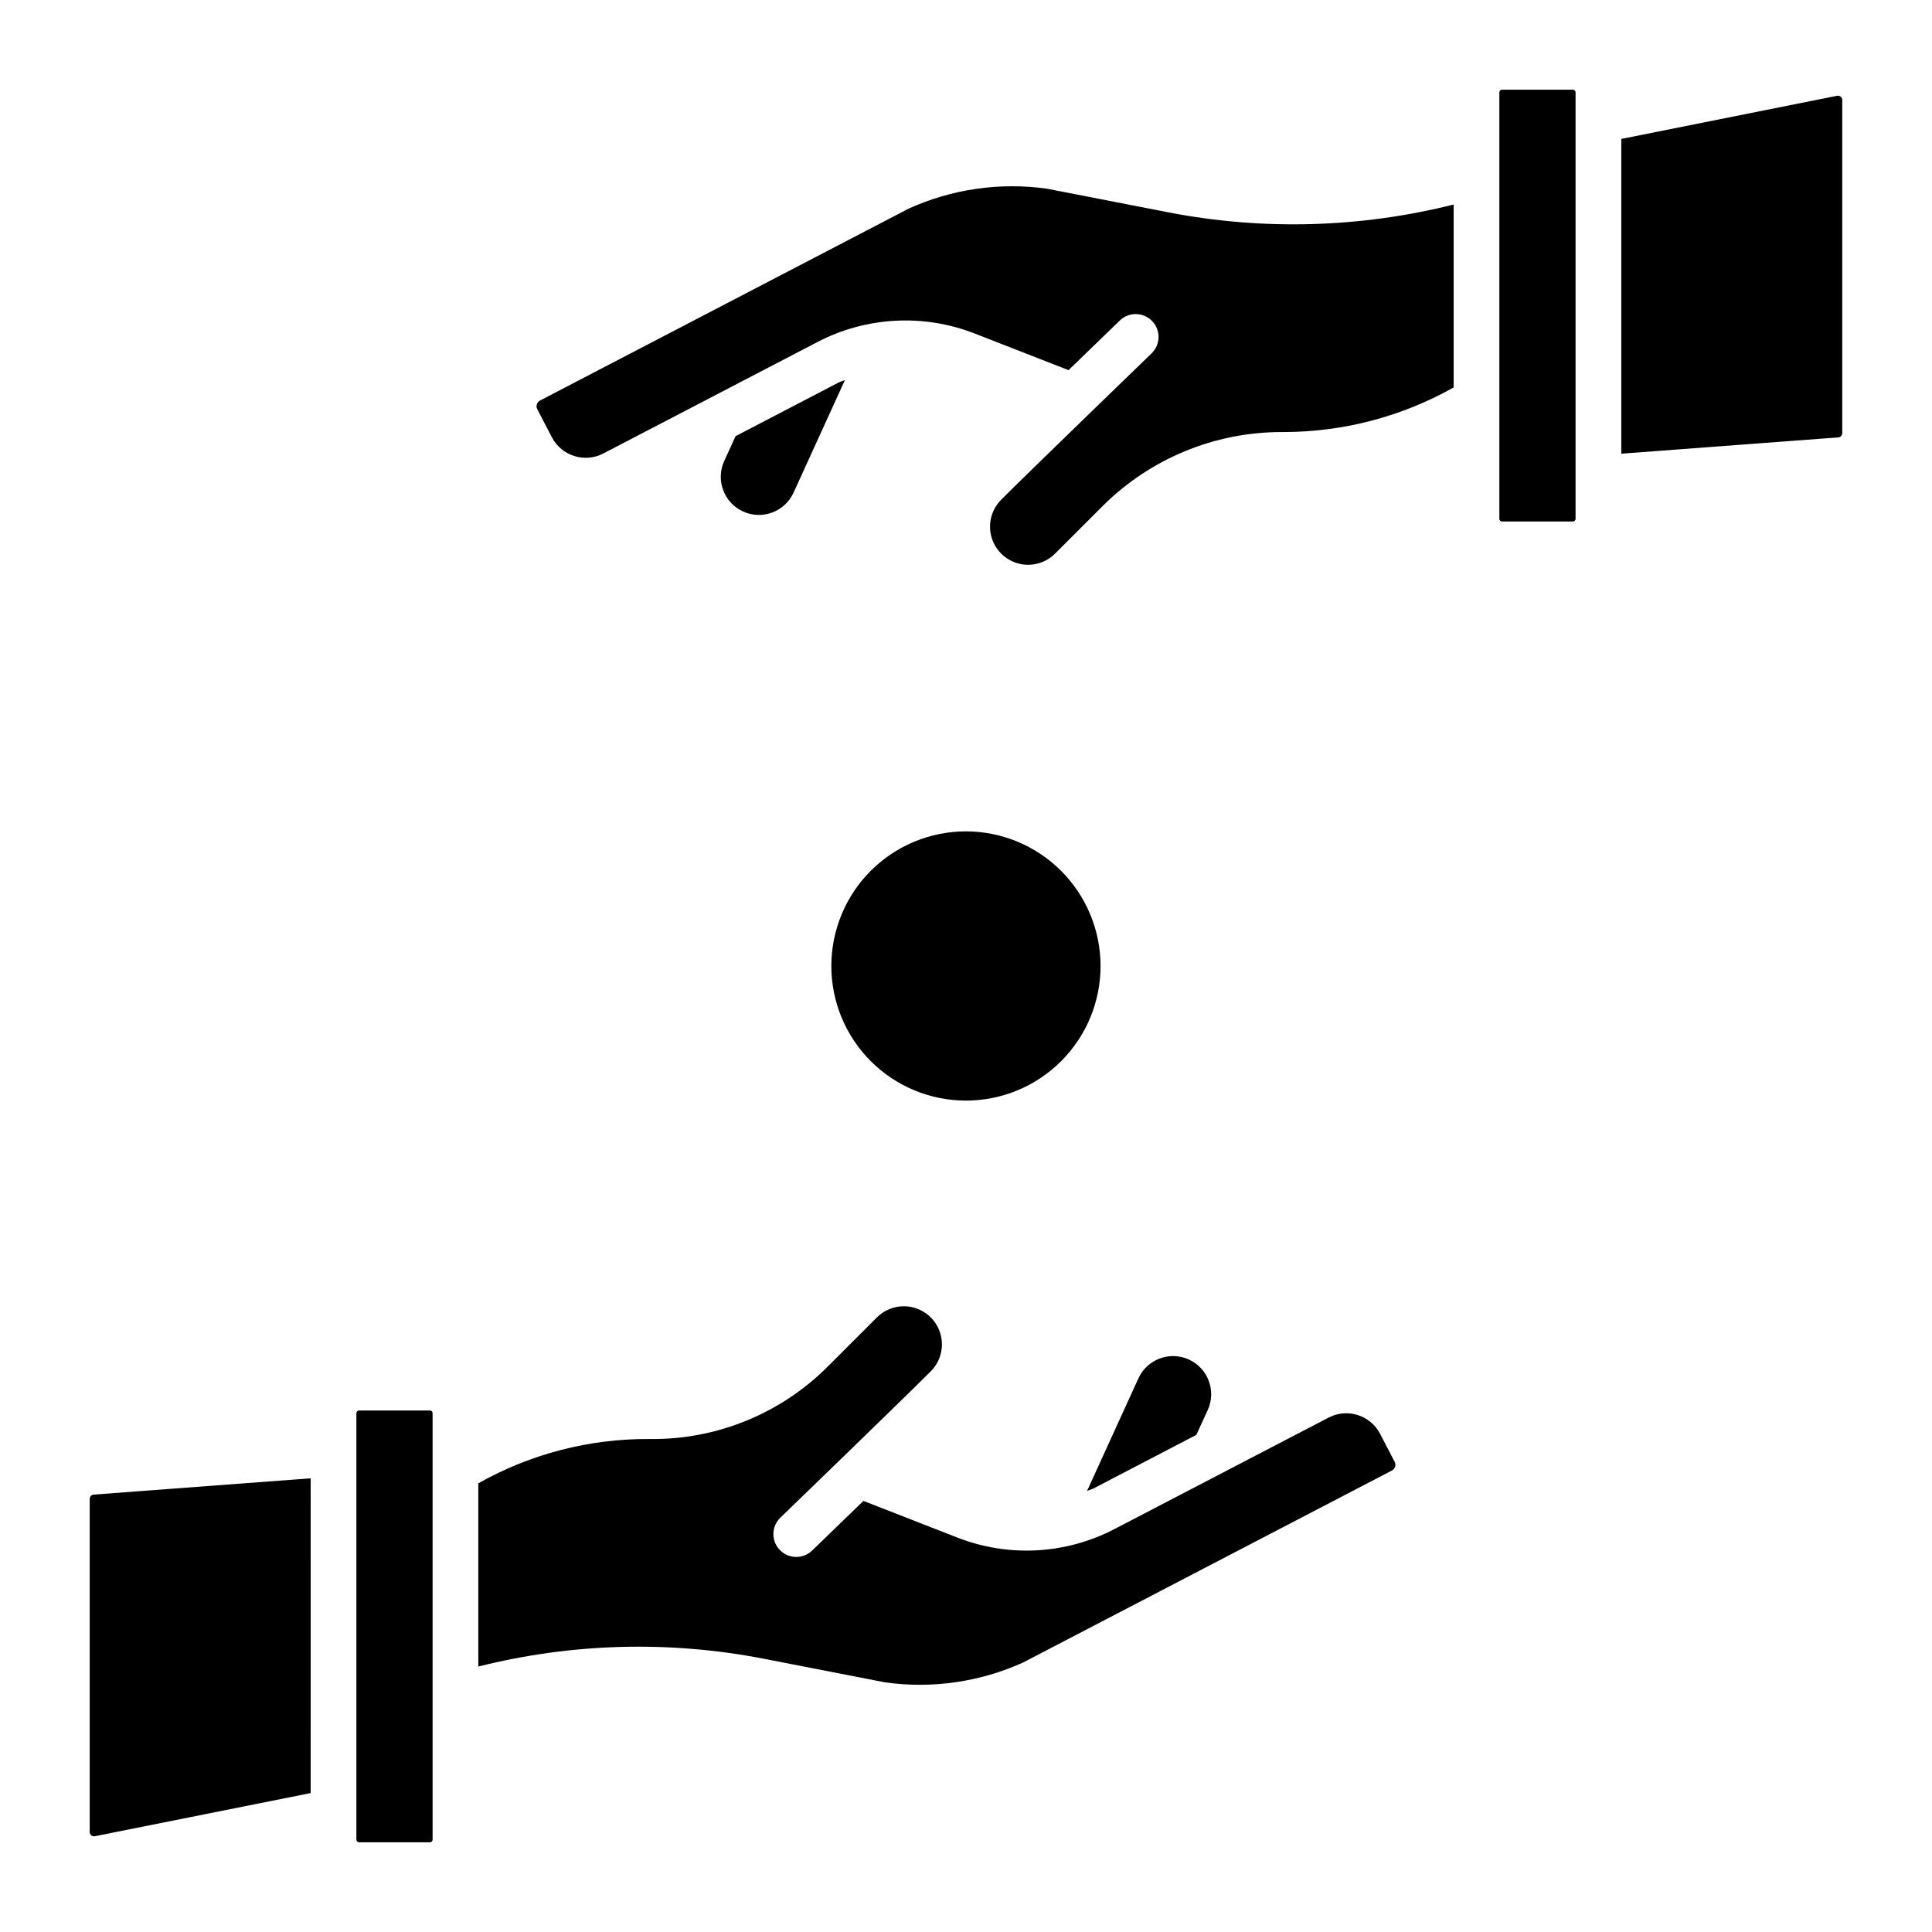 <?xml version="1.0" encoding="UTF-8"?>
<!-- Uploaded to: ICON Repo, www.iconrepo.com, Generator: ICON Repo Mixer Tools -->
<svg fill="#000000" width="800px" height="800px" version="1.1" viewBox="144 144 512 512" xmlns="http://www.w3.org/2000/svg">
 <path d="m513.6 531.4c0.434 0.836 0.113 1.863-0.723 2.301l-97.68 50.848c-11.449 5.203-24.141 7.039-36.594 5.301l-32.457-6.316h0.004c-24.984-4.812-50.719-4.09-75.391 2.117v-48.559c13.844-7.805 29.488-11.852 45.379-11.738 17.863 0.242 35.047-6.82 47.578-19.555l12.672-12.668c1.887-1.898 4.457-2.965 7.133-2.957h0.004c4.082 0.004 7.762 2.461 9.324 6.231 1.562 3.769 0.703 8.109-2.176 11-8.062 8.062-39.867 38.793-39.867 38.793-2.406 2.328-2.469 6.164-0.141 8.566 2.324 2.406 6.16 2.469 8.566 0.141l13.582-13.148 24.879 9.707h-0.004c13.559 5.301 28.75 4.481 41.66-2.25l56.758-29.543v-0.004c4.949-2.566 11.039-0.645 13.621 4.293zm-52.547-7.144 3.016-6.609h0.004c2.301-5.07 0.059-11.051-5.008-13.363-5.07-2.309-11.055-0.078-13.371 4.988l-13.621 29.855c0.551-0.254 1.145-0.379 1.688-0.66zm-203.11-6.461-18.797 0.004c-0.184 0-0.363 0.07-0.492 0.203-0.133 0.129-0.207 0.309-0.207 0.492v113.04c0 0.184 0.074 0.359 0.207 0.492 0.129 0.133 0.309 0.203 0.492 0.203h18.797c0.188 0 0.363-0.07 0.496-0.203 0.129-0.133 0.203-0.309 0.203-0.492v-113.04c0-0.184-0.074-0.363-0.203-0.492-0.133-0.133-0.309-0.207-0.496-0.203zm-90.172 23.434v88.27c0 0.344 0.152 0.668 0.418 0.887 0.266 0.215 0.613 0.305 0.949 0.234l57.191-11.438 0.004-83.414-57.504 4.32c-0.598 0.047-1.055 0.543-1.059 1.141zm464.03-371.61c-0.266-0.215-0.613-0.301-0.949-0.238l-57.191 11.438v83.414l57.504-4.32c0.594-0.047 1.055-0.543 1.055-1.141v-88.27c0.004-0.344-0.148-0.668-0.418-0.883zm-177.96 30.695-32.457-6.32c-12.453-1.73-25.141 0.105-36.594 5.301l-97.68 50.852c-0.836 0.438-1.156 1.465-0.723 2.301l3.871 7.441h0.004c2.578 4.941 8.672 6.863 13.617 4.293l56.758-29.543v-0.004c12.914-6.723 28.098-7.543 41.66-2.25l24.879 9.707 13.582-13.148v-0.004c1.152-1.117 2.703-1.73 4.312-1.707 1.605 0.027 3.137 0.691 4.254 1.848 1.117 1.156 1.73 2.707 1.703 4.312-0.027 1.609-0.691 3.141-1.848 4.254 0 0-31.805 30.73-39.867 38.793v0.004c-2.879 2.887-3.738 7.231-2.176 11 1.562 3.769 5.242 6.227 9.324 6.231h0.004c2.676 0.004 5.246-1.059 7.133-2.957l12.676-12.668c12.551-12.484 29.523-19.512 47.227-19.555 0.289 0.004 0.59 0 0.875 0h0.004c15.711-0.043 31.152-4.109 44.852-11.816v-48.48c-24.676 6.199-50.41 6.922-75.391 2.117zm107-32.539h-18.797c-0.184 0-0.363 0.074-0.492 0.203-0.133 0.133-0.207 0.309-0.207 0.496v113.03c0 0.184 0.074 0.363 0.207 0.492 0.129 0.133 0.309 0.207 0.492 0.207h18.797c0.188 0 0.363-0.074 0.496-0.207 0.129-0.129 0.203-0.309 0.203-0.492v-113.03c0-0.188-0.074-0.363-0.203-0.496-0.133-0.129-0.309-0.203-0.496-0.203zm-221.91 91.816-3.016 6.609-0.004-0.004c-2.293 5.074-0.055 11.047 5.012 13.355 5.066 2.312 11.047 0.086 13.371-4.977l13.621-29.855c-0.551 0.254-1.145 0.379-1.684 0.656zm61.059 104.73c-9.461 0-18.535 3.758-25.227 10.449-6.691 6.691-10.449 15.766-10.449 25.227s3.758 18.535 10.449 25.223c6.691 6.691 15.766 10.449 25.227 10.449s18.535-3.758 25.223-10.449c6.691-6.688 10.449-15.762 10.449-25.223-0.012-9.461-3.773-18.527-10.461-25.215s-15.754-10.449-25.211-10.461z"/>
</svg>